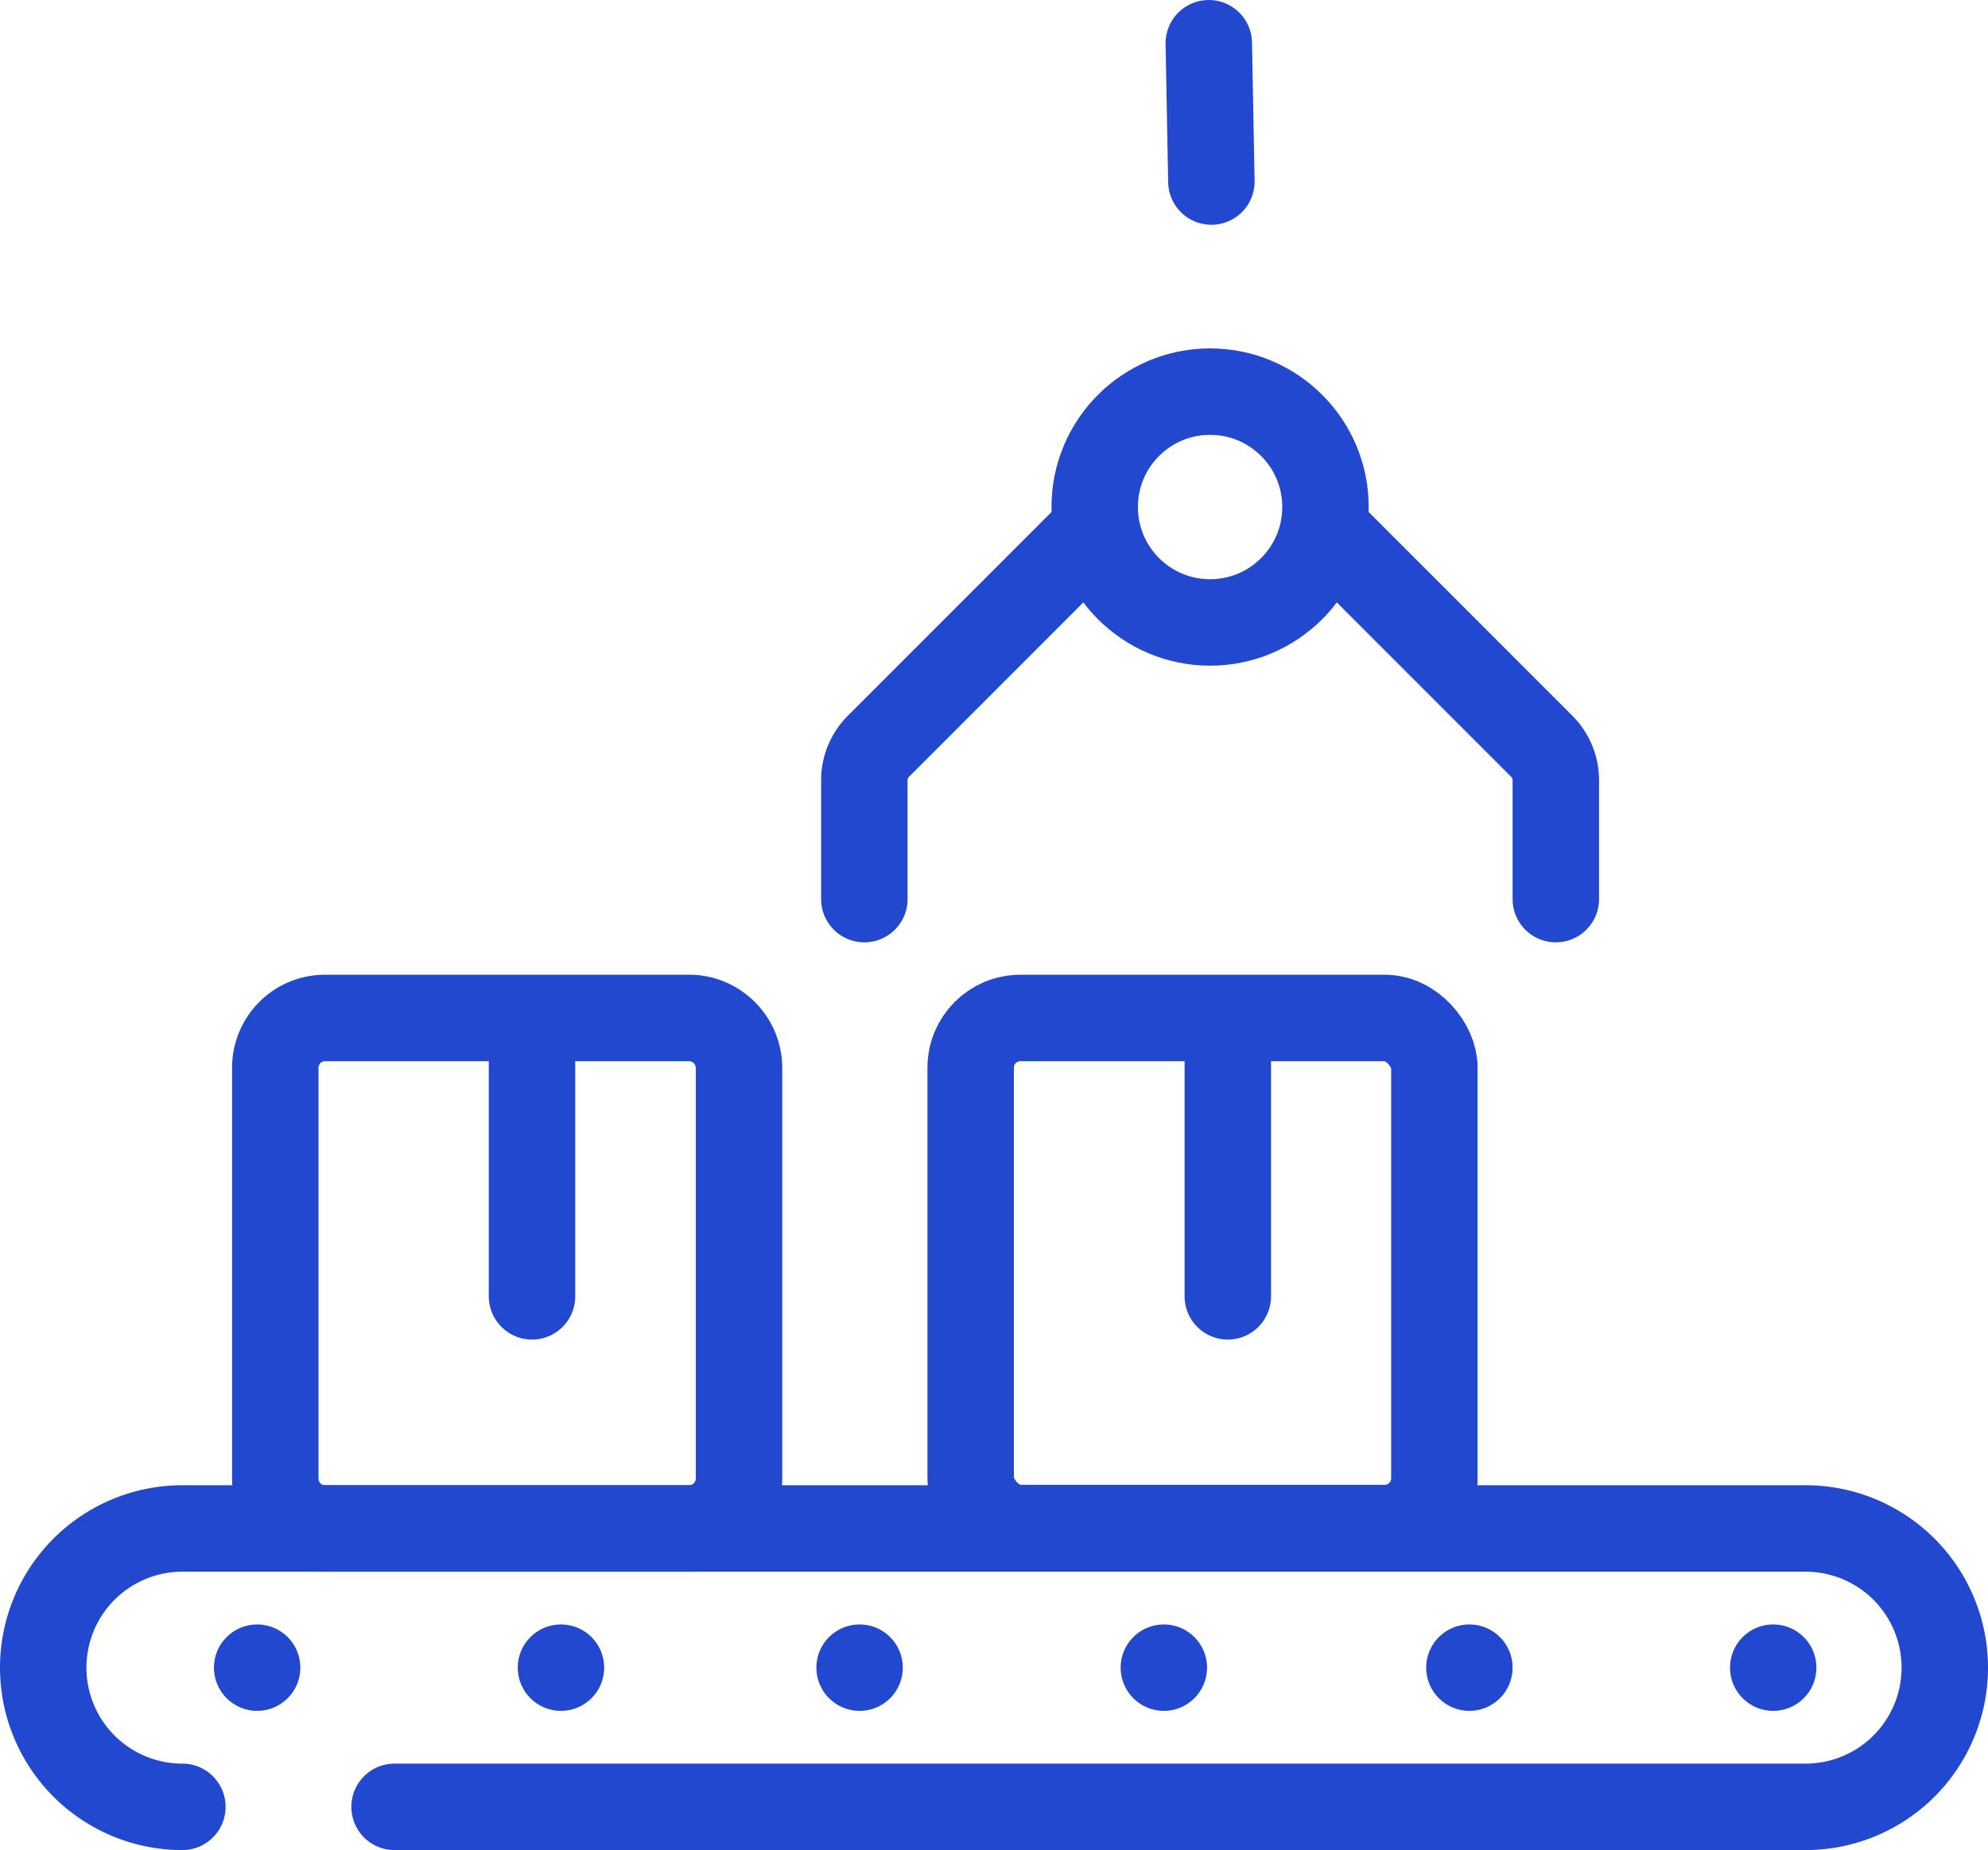 <svg xmlns="http://www.w3.org/2000/svg" viewBox="0 0 46 42.8"><defs><style>.cls-1{fill:none;stroke:#2248cf;stroke-linecap:round;stroke-miterlimit:10;stroke-width:2px;}.cls-2{fill:#2248cf;}</style></defs><title>r2b mainproduction2</title><g id="Layer_2" data-name="Layer 2"><g id="Layer_1-2" data-name="Layer 1"><path class="cls-1" d="M4.22,41.8A3.22,3.22,0,0,1,1,38.58H1a3.22,3.22,0,0,1,3.22-3.22H41.78A3.22,3.22,0,0,1,45,38.58h0a3.22,3.22,0,0,1-3.22,3.22H9.13"/><path class="cls-1" d="M16,35.36H7.52a1.15,1.15,0,0,1-1.15-1.15V24.7a1.15,1.15,0,0,1,1.15-1.15H16A1.16,1.16,0,0,1,17.1,24.7v9.51A1.16,1.16,0,0,1,16,35.36Z"/><rect class="cls-1" x="22.46" y="23.55" width="10.73" height="11.8" rx="1.15"/><circle class="cls-1" cx="28" cy="11.73" r="2.67"/><path class="cls-1" d="M25.33,12.26l-5,5a1.11,1.11,0,0,0-.33.79V20.8"/><path class="cls-1" d="M30.67,12.26l5,5a1.11,1.11,0,0,1,.33.79V20.8"/><line class="cls-1" x1="27.97" y1="1" x2="28.03" y2="4.2"/><line class="cls-1" x1="12.31" y1="29.99" x2="12.31" y2="23.85"/><line class="cls-1" x1="28.41" y1="29.99" x2="28.41" y2="23.85"/><circle class="cls-2" cx="5.95" cy="38.58" r="1"/><circle class="cls-2" cx="12.98" cy="38.58" r="1"/><circle class="cls-2" cx="19.89" cy="38.58" r="1"/><circle class="cls-2" cx="26.93" cy="38.58" r="1"/><circle class="cls-2" cx="34" cy="38.58" r="1"/><circle class="cls-2" cx="41.03" cy="38.58" r="1"/></g></g></svg>